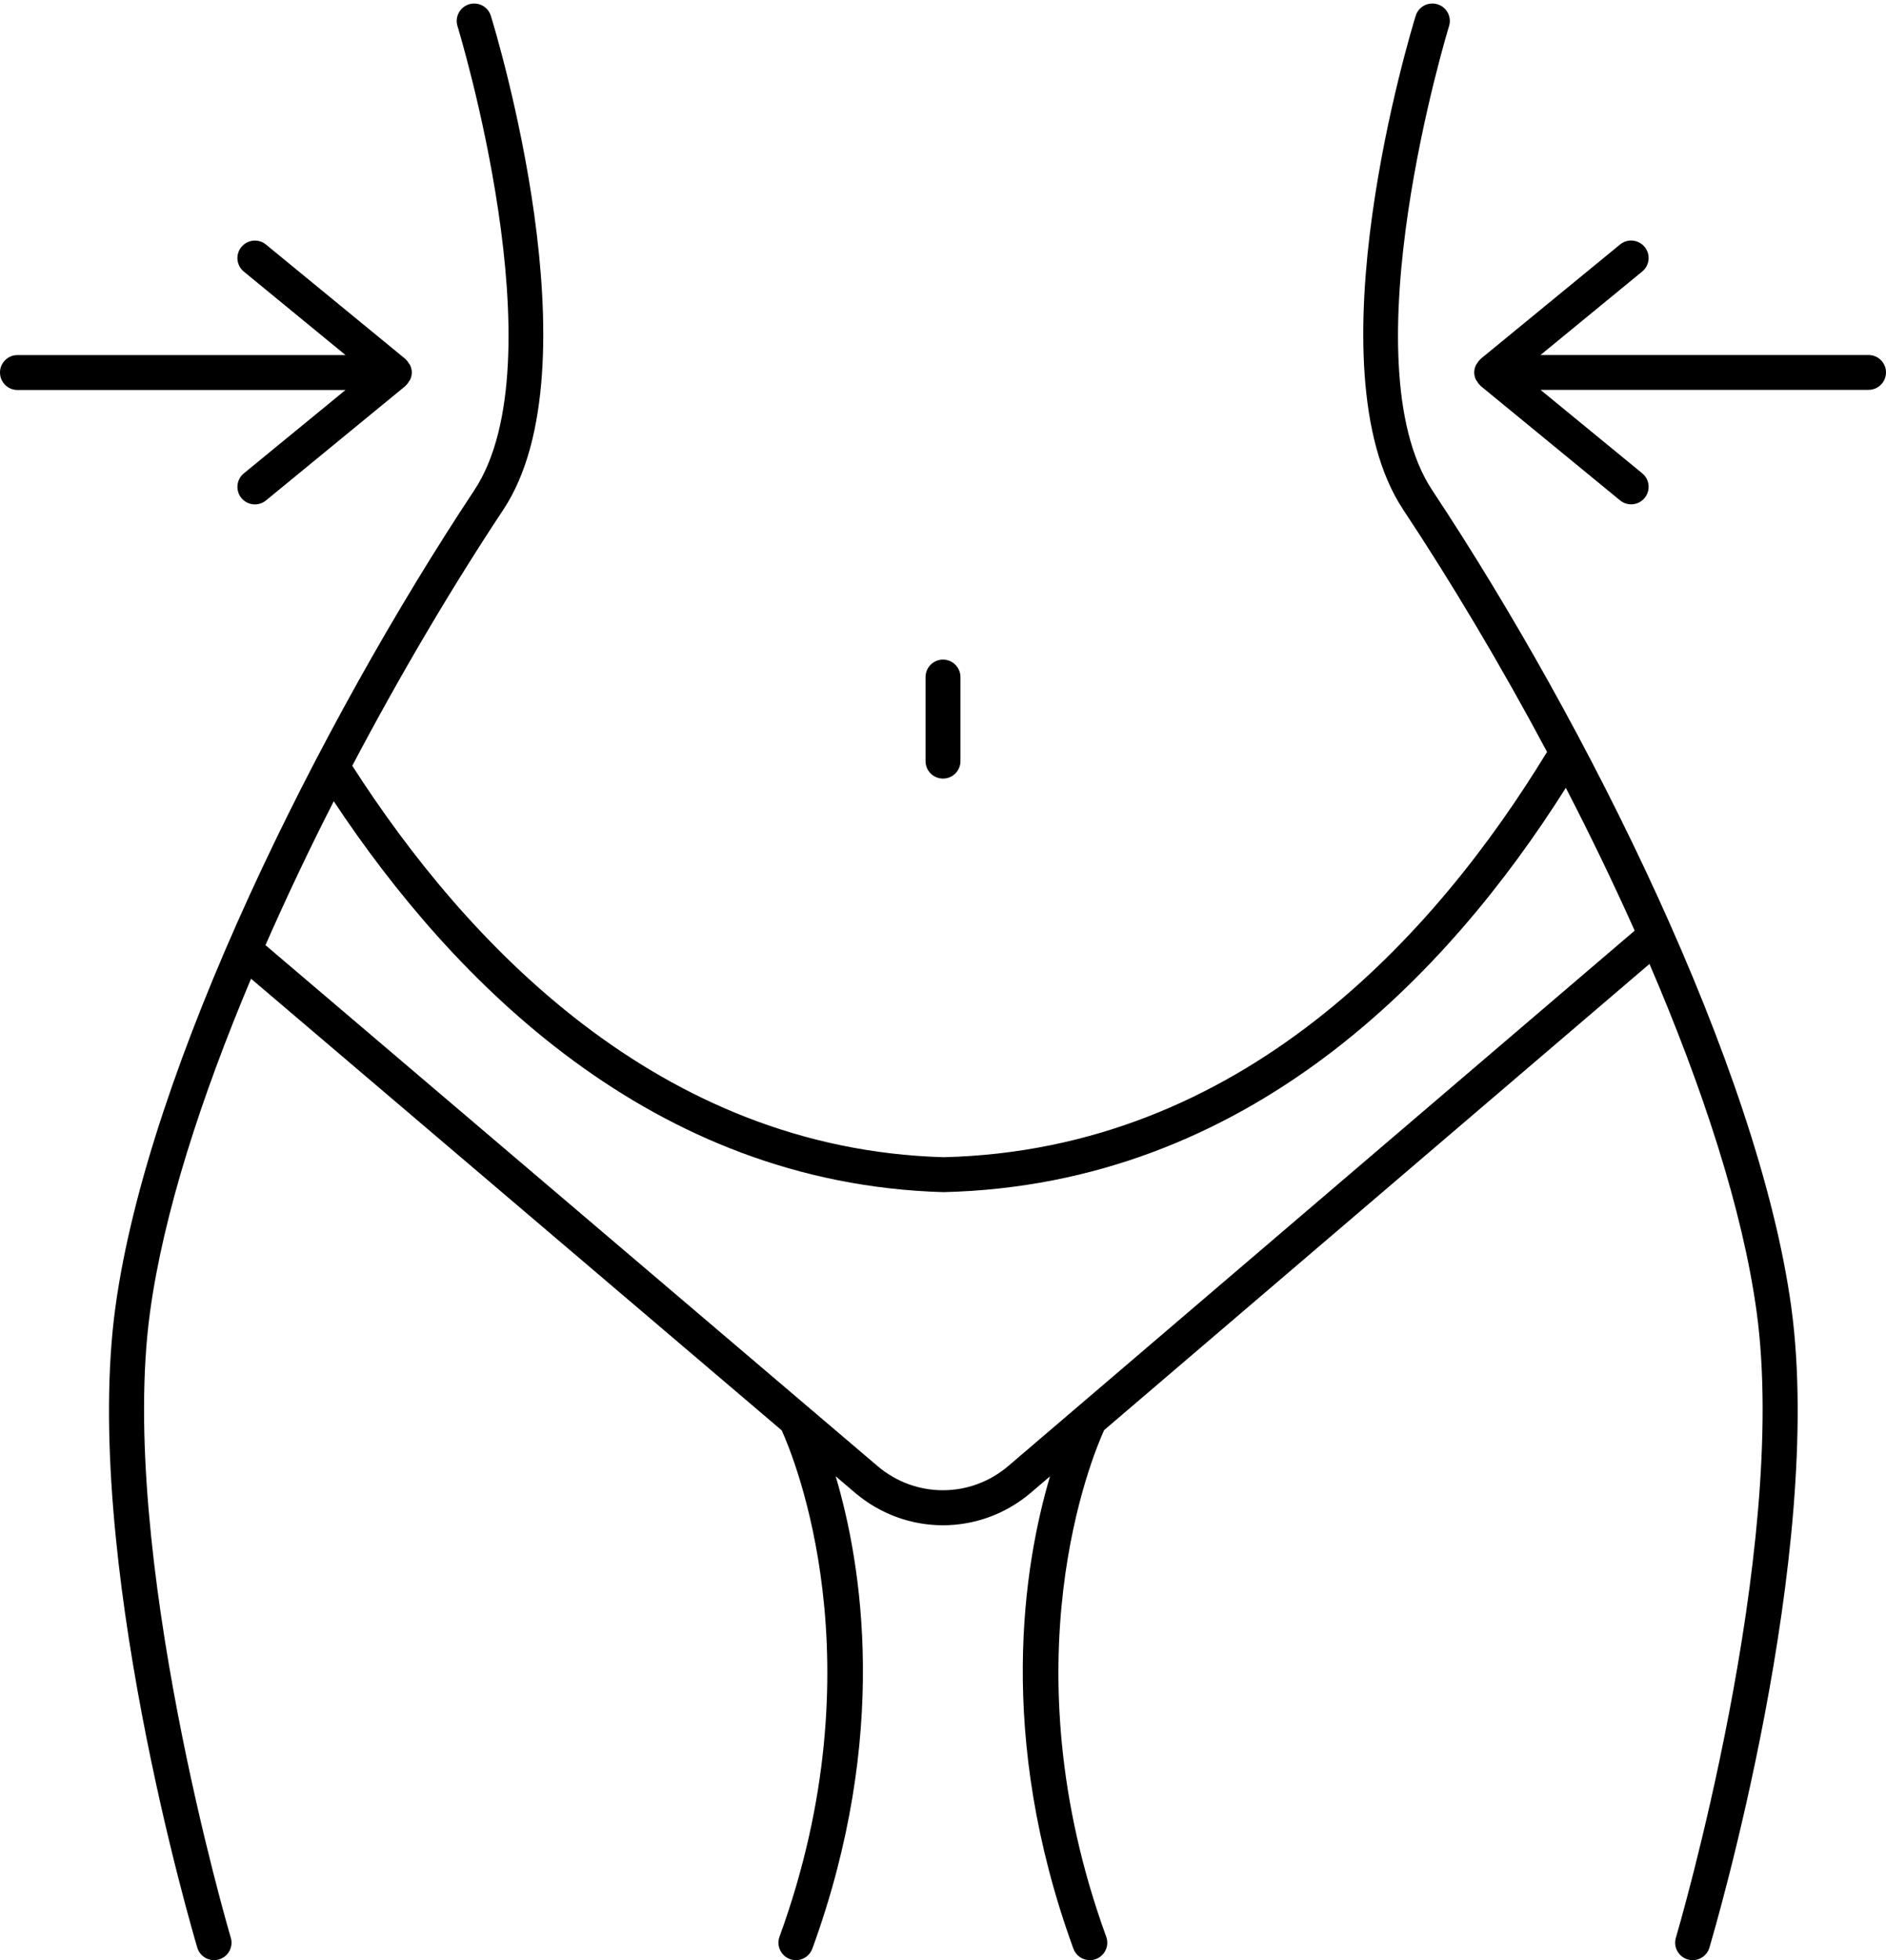 <?xml version="1.0" encoding="UTF-8" standalone="no"?><svg xmlns="http://www.w3.org/2000/svg" xmlns:xlink="http://www.w3.org/1999/xlink" fill="#000000" height="56.1" preserveAspectRatio="xMidYMid meet" version="1" viewBox="5.0 3.9 54.0 56.1" width="54" zoomAndPan="magnify"><g fill="#000000" id="change1_1"><path d="M46.01,17.934c-2.449-3.694,0.45-13.19,0.479-13.286 c0.082-0.264-0.066-0.544-0.33-0.625c-0.266-0.081-0.544,0.066-0.625,0.33 c-0.126,0.408-3.068,10.046-0.357,14.134c1.373,2.071,2.791,4.444,4.118,6.932 c-3.188,5.233-8.744,11.396-17.28,11.6c-8.172-0.233-13.695-6.167-16.929-11.203 c1.387-2.632,2.879-5.149,4.325-7.329c2.711-4.088-0.231-13.726-0.357-14.134 c-0.081-0.264-0.36-0.41-0.625-0.33c-0.264,0.082-0.411,0.362-0.33,0.625 c0.029,0.096,2.929,9.592,0.479,13.286c-4.439,6.693-9.337,16.518-10.274,23.379 c-0.967,7.082,2.209,17.874,2.345,18.33c0.064,0.217,0.263,0.357,0.479,0.357 c0.047,0,0.095-0.007,0.143-0.021c0.265-0.079,0.416-0.357,0.337-0.622 c-0.033-0.109-3.25-11.043-2.312-17.909c0.383-2.808,1.458-6.135,2.892-9.537 l15.194,12.926c0.348,0.766,2.794,6.649-0.063,14.492 c-0.095,0.259,0.039,0.546,0.299,0.641c0.056,0.021,0.114,0.03,0.171,0.03 c0.204,0,0.396-0.126,0.47-0.329c2.223-6.102,1.416-10.999,0.668-13.52 l0.552,0.47c0.73,0.621,1.624,0.932,2.519,0.932 c0.896,0,1.793-0.312,2.524-0.937l0.542-0.463 c-0.748,2.521-1.553,7.417,0.669,13.518c0.074,0.203,0.266,0.329,0.47,0.329 c0.057,0,0.115-0.01,0.171-0.03c0.26-0.094,0.394-0.381,0.299-0.641 c-2.867-7.873-0.392-13.769-0.06-14.499l15.615-13.342 c1.525,3.549,2.669,7.035,3.068,9.96c0.938,6.866-2.279,17.8-2.312,17.909 c-0.079,0.265,0.072,0.543,0.337,0.622c0.047,0.014,0.096,0.021,0.143,0.021 c0.216,0,0.415-0.14,0.479-0.357c0.136-0.456,3.312-11.249,2.345-18.33 C55.348,34.452,50.45,24.627,46.01,17.934z M33.872,45.855 c-1.084,0.926-2.66,0.928-3.746,0.004L12.601,30.95 c0.605-1.377,1.261-2.759,1.955-4.118c3.405,5.132,9.085,10.948,17.457,11.187 c8.734-0.209,14.454-6.241,17.82-11.571c0.696,1.347,1.358,2.717,1.971,4.087 L33.872,45.855z"/><path d="M32,26.183c0.276,0,0.5-0.224,0.5-0.5v-2.405c0-0.276-0.224-0.5-0.5-0.5 s-0.5,0.224-0.5,0.5v2.405C31.5,25.959,31.724,26.183,32,26.183z"/><path d="M58.5,14.06h-9.392l2.912-2.389c0.214-0.175,0.245-0.49,0.07-0.704 c-0.176-0.213-0.491-0.245-0.704-0.07l-3.993,3.275 c-0.006,0.005-0.008,0.013-0.014,0.018c-0.037,0.033-0.065,0.073-0.091,0.116 c-0.01,0.017-0.024,0.03-0.032,0.048c-0.028,0.063-0.046,0.131-0.046,0.205 c0,0.073,0.018,0.142,0.046,0.204c0.008,0.018,0.023,0.032,0.034,0.05 c0.026,0.042,0.053,0.082,0.089,0.114c0.006,0.005,0.008,0.013,0.014,0.018 l3.993,3.276c0.093,0.076,0.206,0.113,0.317,0.113 c0.145,0,0.288-0.062,0.387-0.183c0.175-0.214,0.144-0.529-0.069-0.704 l-2.912-2.389H58.5c0.276,0,0.5-0.224,0.5-0.5S58.776,14.06,58.5,14.06z"/><path d="M11.98,17.449c-0.213,0.175-0.244,0.49-0.069,0.704 c0.099,0.12,0.243,0.183,0.387,0.183c0.111,0,0.224-0.037,0.317-0.113 l3.993-3.276c0.006-0.005,0.008-0.013,0.014-0.018 c0.036-0.033,0.064-0.072,0.089-0.114c0.01-0.017,0.025-0.031,0.034-0.05 c0.028-0.063,0.046-0.131,0.046-0.204c0-0.073-0.018-0.142-0.046-0.205 c-0.008-0.018-0.022-0.031-0.032-0.048c-0.026-0.043-0.054-0.083-0.091-0.116 c-0.006-0.005-0.008-0.013-0.014-0.018l-3.993-3.275 c-0.213-0.175-0.528-0.144-0.704,0.07c-0.175,0.213-0.144,0.528,0.07,0.704 l2.912,2.389H5.5c-0.276,0-0.5,0.224-0.5,0.5s0.224,0.5,0.5,0.5h9.392L11.98,17.449z"/></g></svg>